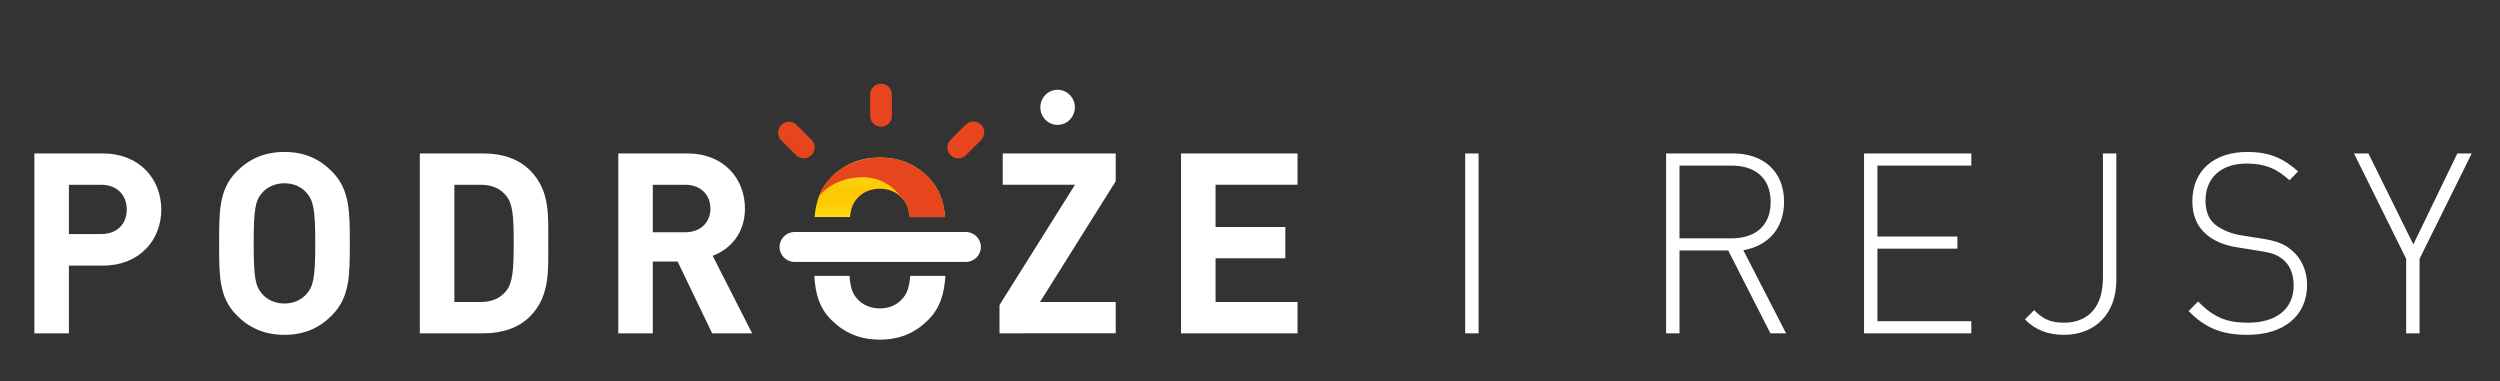 <?xml version="1.0" encoding="utf-8"?>
<!-- Generator: Adobe Illustrator 15.1.0, SVG Export Plug-In . SVG Version: 6.00 Build 0)  -->
<!DOCTYPE svg PUBLIC "-//W3C//DTD SVG 1.1//EN" "http://www.w3.org/Graphics/SVG/1.1/DTD/svg11.dtd">
<svg version="1.1" id="Warstwa_1" xmlns="http://www.w3.org/2000/svg" xmlns:xlink="http://www.w3.org/1999/xlink" x="0px" y="0px"
	 width="288.598px" height="44px" viewBox="0 0 288.598 44" enable-background="new 0 0 288.598 44" xml:space="preserve">
<rect x="0" y="0" width="288.598" height="44" fill="#333333" stroke="none"/>
<g>
	<defs>
		<rect id="SVGID_1_" x="3.969" y="9.604" width="281.364" height="29.601"/>
	</defs>
	<clipPath id="SVGID_2_">
		<use xlink:href="#SVGID_1_"  overflow="visible"/>
	</clipPath>
	<path clip-path="url(#SVGID_2_)" fill="#E7451E" d="M101.707,14.632c0.695,0,1.257-0.563,1.257-1.256v-2.516
		c-0.031-0.694-0.619-1.232-1.313-1.2c-0.651,0.029-1.172,0.549-1.201,1.2v2.516C100.45,14.068,101.014,14.632,101.707,14.632
		 M113.256,14.389c-0.491-0.49-1.285-0.49-1.776,0l-1.777,1.779c-0.475,0.506-0.449,1.301,0.058,1.776
		c0.483,0.454,1.237,0.454,1.719,0l1.776-1.775C113.747,15.677,113.747,14.88,113.256,14.389 M93.712,16.167l-1.777-1.779
		c-0.511-0.471-1.307-0.439-1.778,0.072c-0.445,0.482-0.443,1.226,0.001,1.708l1.776,1.775c0.511,0.47,1.306,0.438,1.776-0.072
		C94.154,17.388,94.154,16.647,93.712,16.167"/>
</g>
<g>
	<defs>
		<path id="SVGID_3_" d="M101.456,18.189c-2.293,0.027-4.057,0.837-5.485,2.264c-1.303,1.307-1.771,2.801-1.936,4.607h4.079
			c0.137-1.129,0.394-1.664,0.848-2.165c0.582-0.671,1.509-1.107,2.614-1.107s2.004,0.438,2.583,1.107
			c0.453,0.501,0.721,1.036,0.867,2.165h4.08c-0.175-1.807-0.655-3.301-1.958-4.607c-1.427-1.427-3.161-2.237-5.455-2.264H101.456z"
			/>
	</defs>
	<clipPath id="SVGID_4_">
		<use xlink:href="#SVGID_3_"  overflow="visible"/>
	</clipPath>
	
		<linearGradient id="SVGID_5_" gradientUnits="userSpaceOnUse" x1="-520.307" y1="121.824" x2="-519.534" y2="121.824" gradientTransform="matrix(1.077365e-015 -17.595 -17.595 -1.077365e-015 2245.021 -9128.828)">
		<stop  offset="0" style="stop-color:#FFEE25"/>
		<stop  offset="0.018" style="stop-color:#FFE920"/>
		<stop  offset="0.102" style="stop-color:#FED60E"/>
		<stop  offset="0.189" style="stop-color:#FDCB04"/>
		<stop  offset="0.281" style="stop-color:#FDC700"/>
		<stop  offset="0.668" style="stop-color:#F9EA3C"/>
		<stop  offset="0.888" style="stop-color:#E86031"/>
		<stop  offset="1" style="stop-color:#E2312D"/>
	</linearGradient>
	<path clip-path="url(#SVGID_4_)" fill="url(#SVGID_5_)" d="M94.034,18.189h15.071v6.872H94.034V18.189z"/>
</g>
<g>
	<g>
		<defs>
			<rect id="SVGID_6_" x="3.969" y="9.604" width="281.364" height="29.601"/>
		</defs>
		<clipPath id="SVGID_7_">
			<use xlink:href="#SVGID_6_"  overflow="visible"/>
		</clipPath>
		<path clip-path="url(#SVGID_7_)" fill="#FFFFFF" d="M105.078,31.844c-0.13,1.471-0.407,2.086-0.921,2.657
			c-0.579,0.668-1.48,1.103-2.583,1.103c-1.104,0-2.031-0.435-2.613-1.103c-0.515-0.571-0.778-1.187-0.896-2.657h-4.062
			c0.129,2.026,0.551,3.677,1.969,5.092c1.452,1.452,3.251,2.27,5.603,2.27c2.35,0,4.121-0.817,5.572-2.27
			c1.417-1.415,1.853-3.066,1.991-5.092H105.078z M91.719,30.237c-0.95,0-1.726-0.775-1.726-1.727c0-0.952,0.776-1.726,1.726-1.726
			h19.786c0.951,0,1.727,0.773,1.727,1.726c0,0.951-0.776,1.727-1.727,1.727H91.719z"/>
	</g>
</g>
<g>
	<g>
		<defs>
			<path id="SVGID_8_" d="M94.56,22.643l-0.017,0.023c1.4-1.813,3.853-2.117,3.853-2.117c3.69-0.563,5.182,1.675,5.761,2.346
				c0.454,0.501,0.722,1.036,0.867,2.165h4.082c-0.177-1.807-0.656-3.301-1.958-4.607c-1.452-1.451-3.224-2.264-5.572-2.264
				C99.222,18.189,95.827,19.287,94.56,22.643"/>
		</defs>
		<clipPath id="SVGID_9_">
			<use xlink:href="#SVGID_8_"  overflow="visible"/>
		</clipPath>
		<path clip-path="url(#SVGID_9_)" fill="#E7451E" d="M94.033,18.189h15.072v6.872H94.033V18.189z"/>
	</g>
</g>
<g>
	<g>
		<defs>
			<rect id="SVGID_10_" x="3.969" y="9.604" width="281.364" height="29.601"/>
		</defs>
		<clipPath id="SVGID_11_">
			<use xlink:href="#SVGID_10_"  overflow="visible"/>
		</clipPath>
		<path clip-path="url(#SVGID_11_)" fill="#FFFFFF" d="M11.883,30.663H7.954v7.813H3.969V17.714h7.913
			c4.212,0,6.736,2.947,6.736,6.473C18.619,27.718,16.096,30.663,11.883,30.663 M11.681,21.331H7.954v5.687h3.726
			c1.806,0,2.954-1.139,2.954-2.83S13.487,21.331,11.681,21.331 M38.342,36.376c-1.431,1.46-3.181,2.277-5.504,2.277
			c-2.322,0-4.099-0.817-5.533-2.277c-2.063-2.099-2.006-4.693-2.006-8.279c0-3.587-0.057-6.181,2.006-8.282
			c1.434-1.458,3.211-2.274,5.533-2.274c2.323,0,4.073,0.817,5.504,2.274c2.064,2.101,2.038,4.695,2.038,8.282
			C40.38,31.683,40.408,34.277,38.342,36.376 M35.391,22.264c-0.572-0.672-1.461-1.107-2.552-1.107c-1.089,0-2.006,0.436-2.58,1.107
			c-0.773,0.875-0.975,1.836-0.975,5.832c0,3.995,0.201,4.958,0.975,5.832c0.573,0.671,1.49,1.109,2.58,1.109
			c1.091,0,1.98-0.438,2.552-1.109c0.774-0.874,1.003-1.837,1.003-5.832C36.394,24.1,36.165,23.139,35.391,22.264 M61.22,36.494
			c-1.346,1.37-3.267,1.983-5.388,1.983h-7.369V17.713h7.369c2.121,0,4.042,0.614,5.388,1.984c2.294,2.333,2.068,5.19,2.068,8.312
			C63.288,31.128,63.516,34.161,61.22,36.494 M58.442,22.613c-0.688-0.846-1.605-1.282-2.982-1.282h-3.01v13.531h3.01
			c1.377,0,2.293-0.438,2.982-1.284c0.744-0.934,0.859-2.419,0.859-5.568C59.302,24.859,59.187,23.546,58.442,22.613 M82.211,38.478
			l-3.986-8.283h-2.867v8.283h-3.984V17.714h8c4.158,0,6.621,2.89,6.621,6.358c0,2.916-1.749,4.724-3.725,5.454l4.556,8.951H82.211z
			 M79.113,21.331h-3.755v5.48h3.755c1.75,0,2.897-1.135,2.897-2.739C82.01,22.469,80.863,21.331,79.113,21.331 M115.381,38.478
			v-3.266l8.715-13.883h-8.342v-3.615h13.043v3.209l-8.741,13.938h8.741v3.615H115.381z M136.338,38.478V17.714h13.447v3.615h-9.462
			v4.872h8.053v3.616h-8.053v5.045h9.462v3.615H136.338z M169.139,17.714h1.548v20.763h-1.548V17.714z M204.372,38.478l-4.87-9.564
			h-5.622v9.564h-1.547V17.714h7.77c3.325,0,5.848,1.953,5.848,5.569c0,3.093-1.834,5.104-4.704,5.6l4.934,9.594L204.372,38.478
			L204.372,38.478z M199.899,19.114h-6.02v8.398h6.02c2.608,0,4.503-1.339,4.503-4.198C204.4,20.457,202.508,19.114,199.899,19.114
			 M215.183,38.478V17.714h12.385v1.4H216.73v8.195h9.23v1.398h-9.23v8.369h10.837v1.4H215.183z M238.229,38.653
			c-1.835,0-3.297-0.586-4.472-1.78l1.062-1.078c0.775,0.79,1.603,1.458,3.41,1.458c2.927,0,4.534-1.897,4.534-5.22v-14.32h1.546
			v14.642C244.31,36.146,241.928,38.653,238.229,38.653 M259.446,38.653c-3.041,0-4.93-0.844-6.793-2.743l1.089-1.106
			c1.837,1.866,3.328,2.449,5.791,2.449c3.21,0,5.246-1.575,5.246-4.288c0-1.224-0.371-2.246-1.12-2.913
			c-0.744-0.643-1.287-0.849-2.948-1.109l-2.381-0.381c-1.548-0.232-2.779-0.759-3.642-1.515c-1.09-0.936-1.605-2.216-1.605-3.82
			c0-3.471,2.438-5.686,6.336-5.686c2.521,0,4.129,0.7,5.877,2.245l-1.003,1.021c-1.264-1.139-2.525-1.924-4.961-1.924
			c-2.954,0-4.73,1.661-4.73,4.284c0,1.197,0.345,2.102,1.062,2.712c0.715,0.613,1.893,1.11,3.041,1.283l2.202,0.35
			c1.926,0.291,2.785,0.642,3.643,1.372c1.121,0.935,1.779,2.361,1.779,4.024C266.325,36.406,263.689,38.653,259.446,38.653
			 M279.313,29.877v8.6h-1.547v-8.6l-6.02-12.163h1.661l5.188,10.499l5.078-10.499h1.662L279.313,29.877z M120.097,12.389
			c0-1.119,0.893-2.026,1.991-2.026c1.101,0,1.994,0.906,1.994,2.026c0,1.119-0.894,2.026-1.994,2.026
			C120.989,14.414,120.097,13.508,120.097,12.389"/>
	</g>
</g>
</svg>
